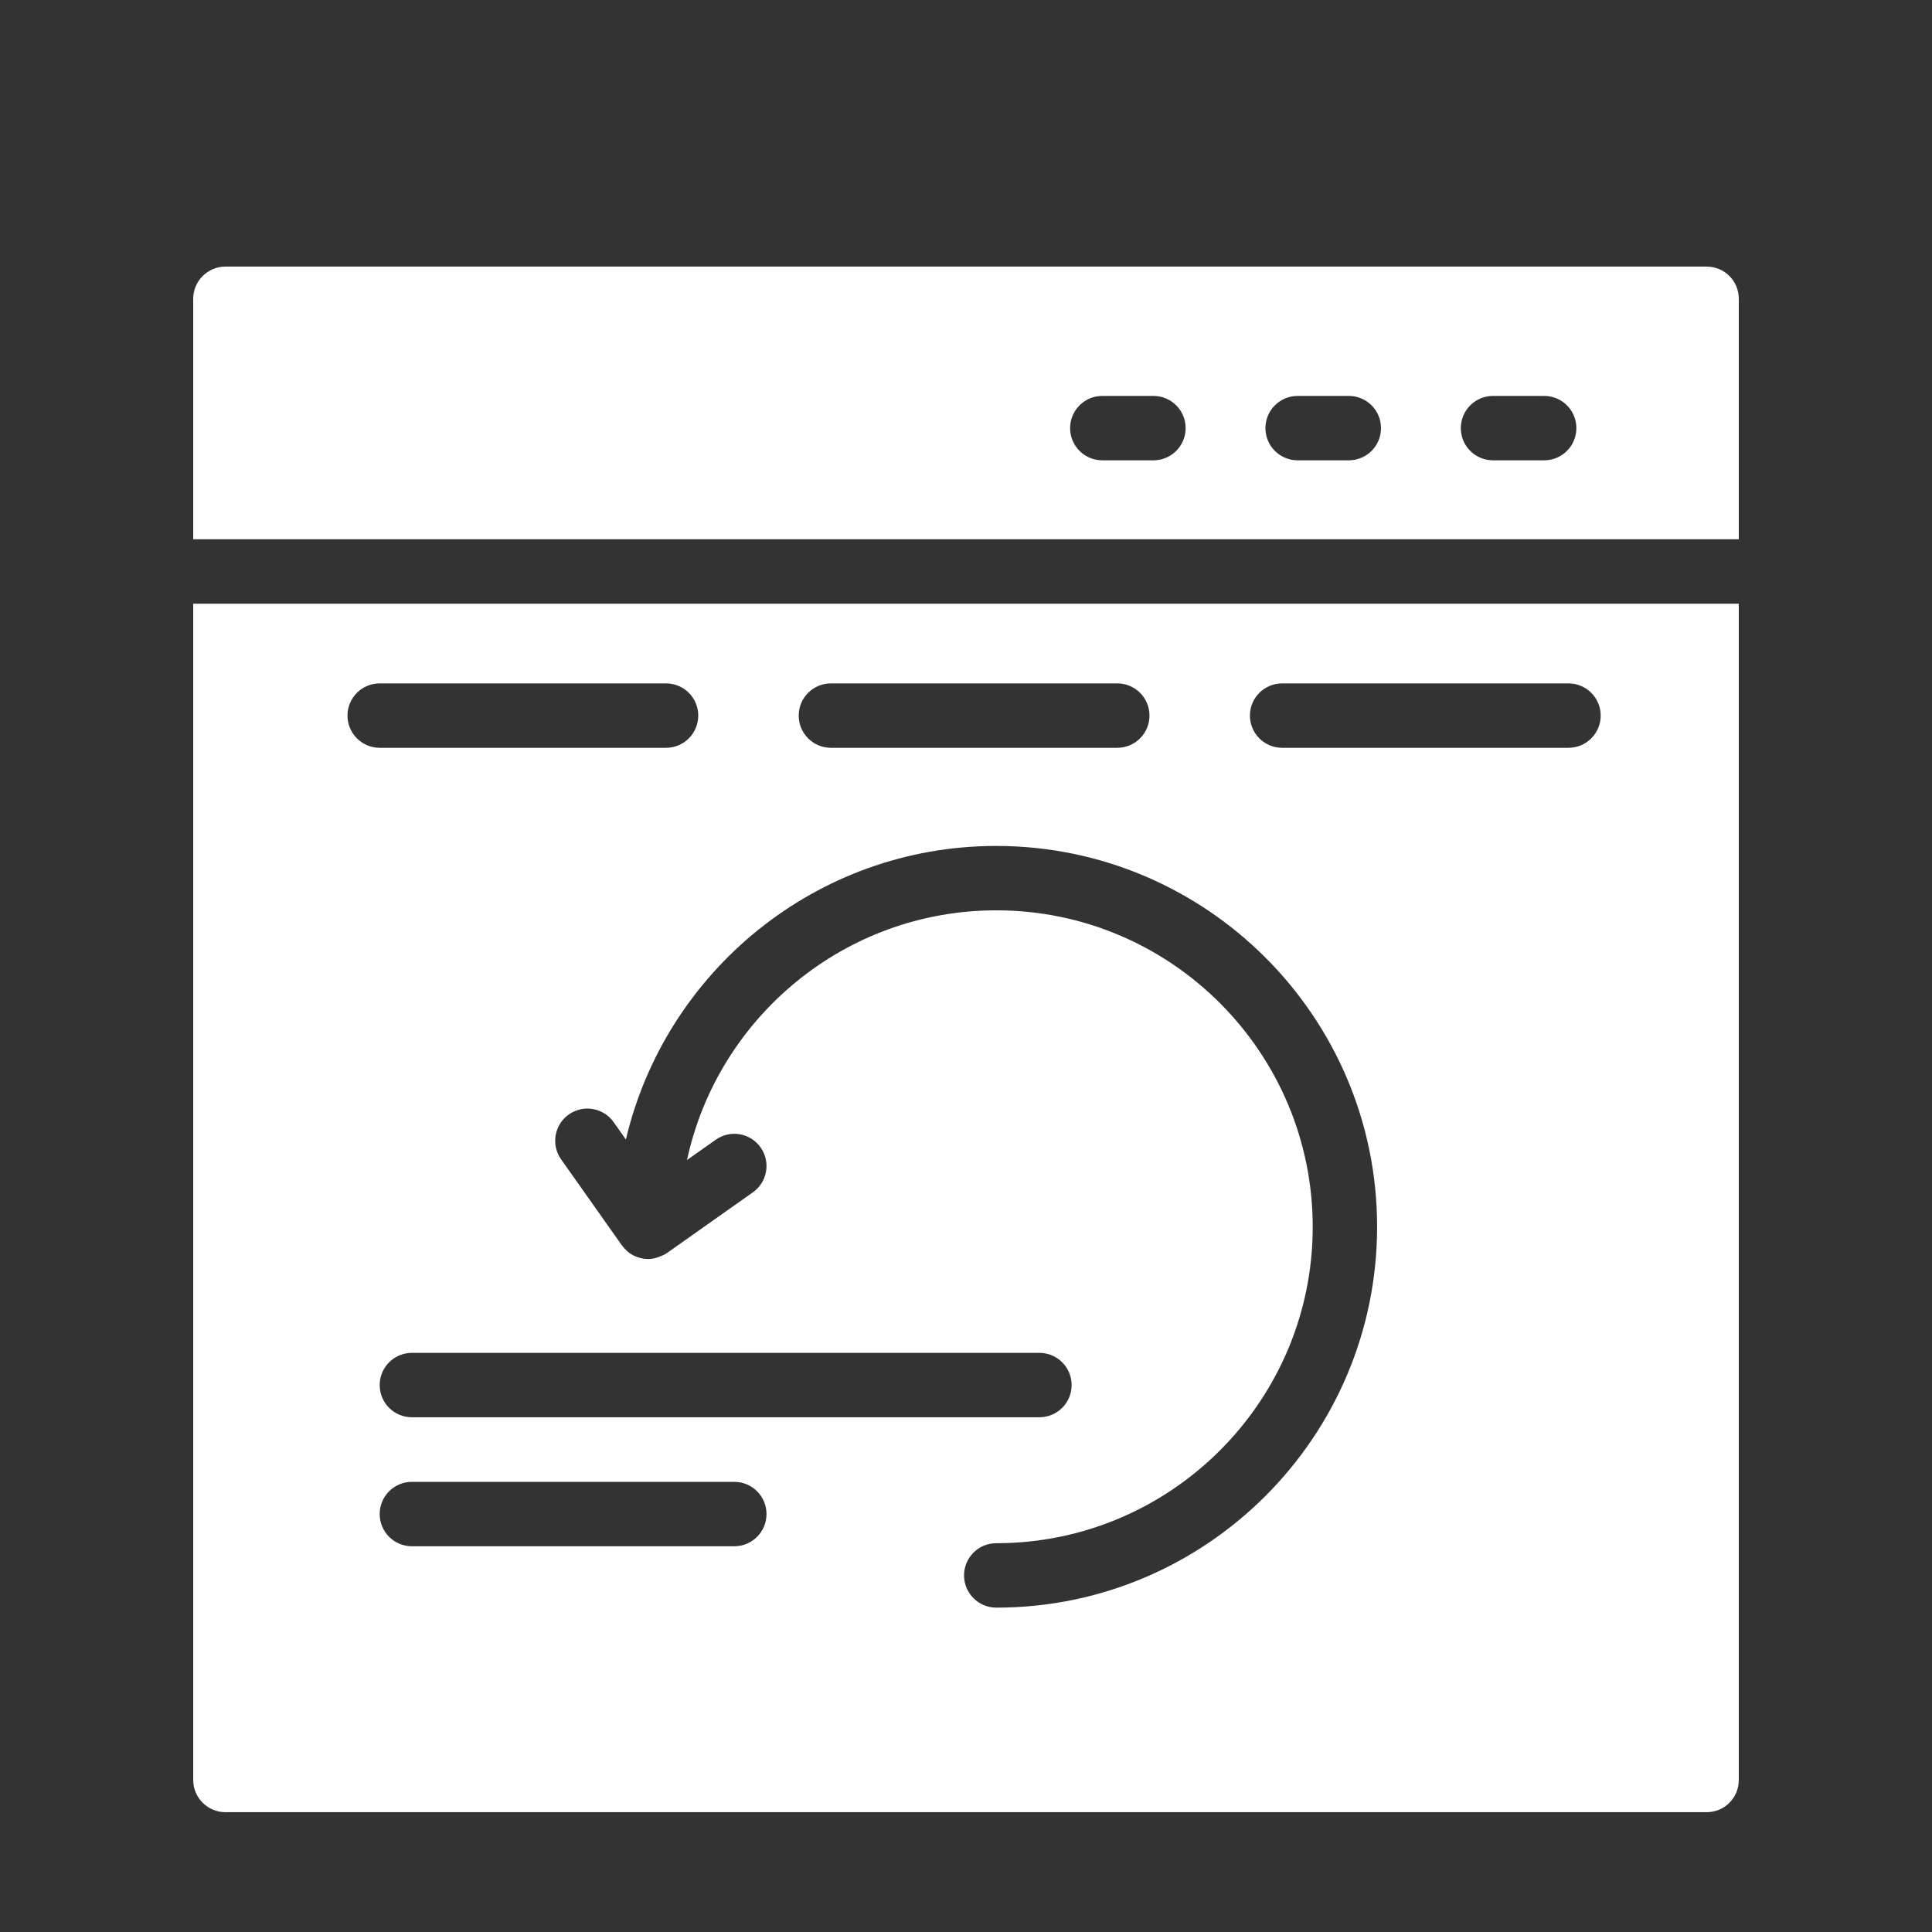 <svg xmlns="http://www.w3.org/2000/svg" width="70" height="70" viewBox="0 0 70 70" fill="none"><rect x="0" y="0" width="70" height="70" fill="#333333" stroke="none"/><path d="M7 21.873V64.493C7 65.134 7.525 65.659 8.167 65.659H61.833C62.487 65.659 63 65.134 63 64.493V21.873H7ZM30.105 24.761H40.481C41.126 24.761 41.648 25.283 41.648 25.927C41.648 26.572 41.126 27.094 40.481 27.094H30.105C29.46 27.094 28.939 26.572 28.939 25.927C28.939 25.283 29.46 24.761 30.105 24.761ZM12.59 25.927C12.59 25.283 13.112 24.761 13.757 24.761H24.133C24.778 24.761 25.299 25.283 25.299 25.927C25.299 26.572 24.778 27.094 24.133 27.094H13.757C13.112 27.094 12.59 26.572 12.59 25.927ZM14.924 49.017H37.66C38.305 49.017 38.827 49.539 38.827 50.184C38.827 50.828 38.305 51.35 37.66 51.35H14.924C14.279 51.35 13.757 50.828 13.757 50.184C13.757 49.539 14.279 49.017 14.924 49.017ZM26.605 56.024H14.924C14.279 56.024 13.757 55.502 13.757 54.857C13.757 54.212 14.279 53.69 14.924 53.69H26.605C27.25 53.69 27.772 54.212 27.772 54.857C27.772 55.502 27.25 56.024 26.605 56.024ZM36.1 58.248C35.455 58.248 34.929 57.726 34.929 57.081C34.929 56.436 35.447 55.914 36.092 55.914C42.42 55.914 47.562 50.773 47.562 44.453C47.562 38.125 42.42 32.983 36.1 32.983C30.603 32.983 26.005 36.866 24.892 42.029L25.932 41.295C26.459 40.922 27.187 41.047 27.558 41.574C27.93 42.1 27.805 42.828 27.279 43.2L24.16 45.403C24.084 45.457 24.001 45.489 23.919 45.523C23.779 45.579 23.634 45.617 23.488 45.617C23.482 45.617 23.477 45.613 23.472 45.613C23.469 45.613 23.467 45.615 23.464 45.615C23.282 45.615 23.115 45.565 22.961 45.492C22.959 45.49 22.957 45.488 22.954 45.487C22.785 45.404 22.649 45.278 22.539 45.128C22.538 45.126 22.535 45.126 22.534 45.124L20.33 42.005C19.957 41.479 20.083 40.751 20.609 40.38C21.133 40.007 21.863 40.133 22.235 40.659L22.677 41.285C24.112 35.199 29.575 30.65 36.092 30.65C43.706 30.65 49.895 36.839 49.895 44.445C49.895 52.059 43.706 58.248 36.1 58.248ZM56.829 27.094H46.453C45.809 27.094 45.287 26.572 45.287 25.927C45.287 25.283 45.809 24.761 46.453 24.761H56.829C57.474 24.761 57.996 25.283 57.996 25.927C57.996 26.572 57.474 27.094 56.829 27.094Z" fill="white"></path><path d="M63 19.539V10.826C63 10.184 62.487 9.659 61.833 9.659H8.167C7.525 9.659 7 10.184 7 10.826V19.539H63ZM54.095 14.345H55.948C56.593 14.345 57.115 14.867 57.115 15.512C57.115 16.157 56.593 16.678 55.948 16.678H54.095C53.45 16.678 52.928 16.157 52.928 15.512C52.928 14.867 53.45 14.345 54.095 14.345ZM47.016 14.345H48.87C49.515 14.345 50.036 14.867 50.036 15.512C50.036 16.157 49.515 16.678 48.87 16.678H47.016C46.371 16.678 45.849 16.157 45.849 15.512C45.849 14.867 46.371 14.345 47.016 14.345ZM39.939 14.345H41.791C42.436 14.345 42.958 14.867 42.958 15.512C42.958 16.157 42.436 16.678 41.791 16.678H39.939C39.294 16.678 38.772 16.157 38.772 15.512C38.772 14.867 39.294 14.345 39.939 14.345Z" fill="white"></path></svg>